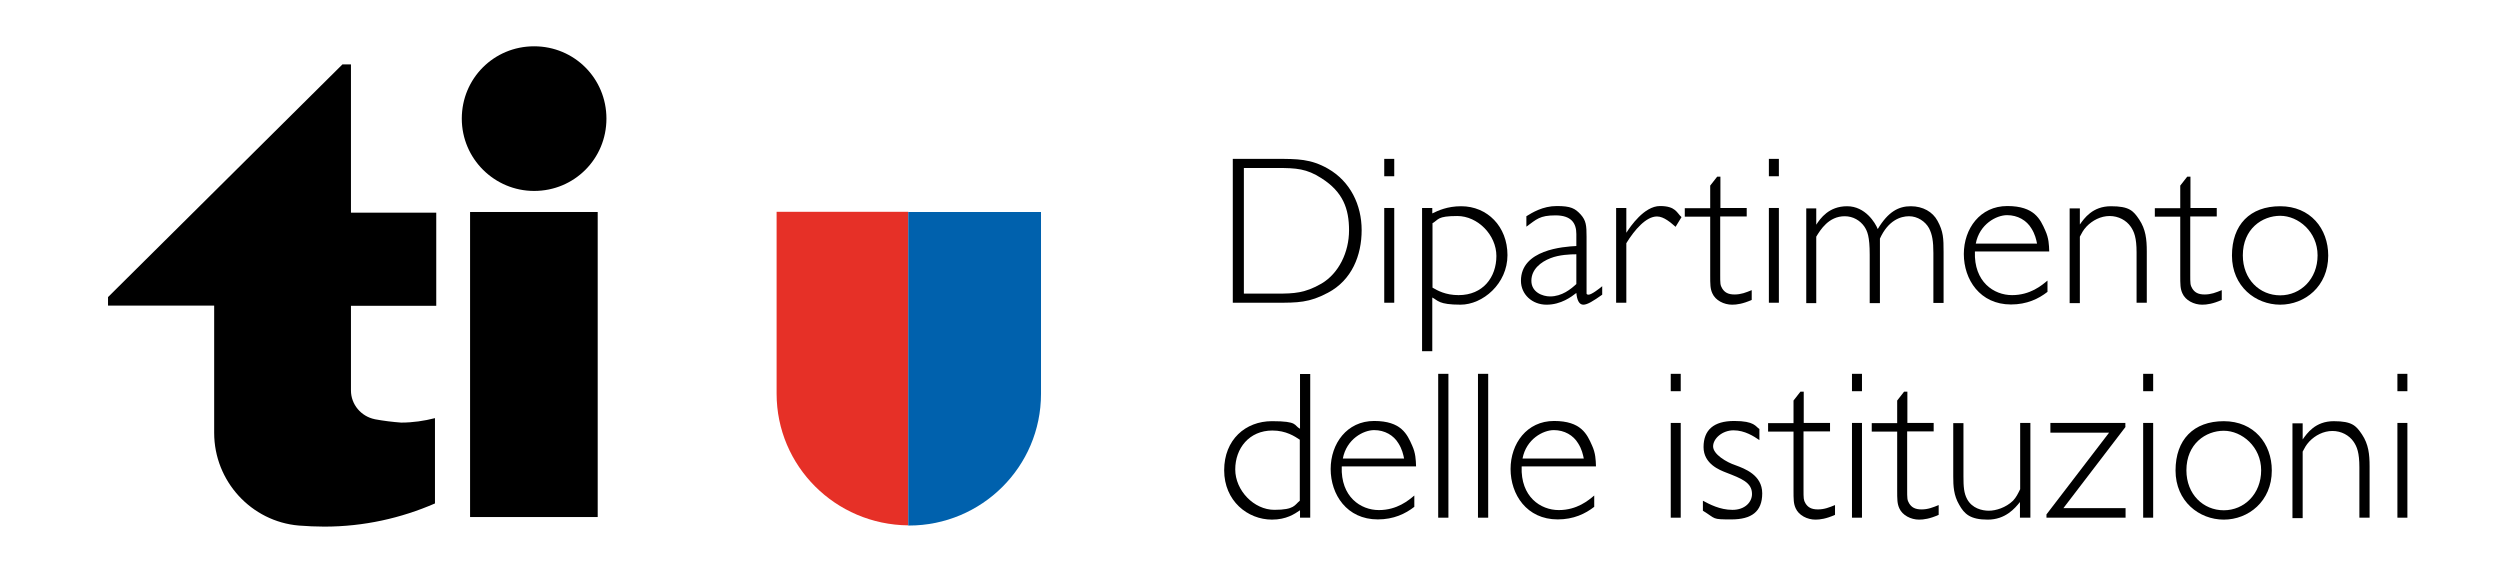 <svg width="162" height="38" viewBox="0 0 162 38" fill="none" xmlns="http://www.w3.org/2000/svg">
<path d="M82.715 10.295C84.081 10.295 84.94 10.295 86.052 10.929C87.503 11.759 88.235 13.28 88.235 14.914C88.235 16.547 87.601 18.152 86.052 18.969C84.841 19.617 84.081 19.617 82.715 19.617H79.885V10.295H82.715ZM80.603 10.9V19.026H82.786C83.842 19.026 84.56 18.997 85.63 18.378C86.757 17.716 87.418 16.336 87.418 14.928C87.418 13.52 87.024 12.435 85.63 11.548C84.672 10.929 83.997 10.886 82.786 10.886H80.603V10.9Z" fill="black"/>
<path d="M90.347 11.421H89.699V10.295H90.347V11.421ZM90.347 19.617H89.699V13.477H90.347V19.617Z" fill="black"/>
<path d="M92.812 13.829C93.192 13.646 93.784 13.364 94.685 13.364C96.375 13.364 97.684 14.674 97.684 16.533C97.684 18.391 96.079 19.743 94.643 19.743C93.207 19.743 93.178 19.462 92.812 19.279V22.757H92.15V13.477H92.812V13.815V13.829ZM92.812 18.631C93.15 18.828 93.671 19.124 94.516 19.124C96.107 19.124 96.966 17.955 96.966 16.589C96.966 15.223 95.755 13.998 94.432 13.998C93.108 13.998 93.235 14.237 92.826 14.463V18.645L92.812 18.631Z" fill="black"/>
<path d="M103.823 19.096C103.246 19.504 102.866 19.744 102.598 19.744C102.33 19.744 102.19 19.448 102.147 18.983C101.838 19.223 101.162 19.744 100.218 19.744C99.275 19.744 98.557 19.068 98.557 18.195C98.557 16.181 101.303 15.984 102.147 15.942V15.167C102.147 14.463 101.824 13.956 100.796 13.956C99.768 13.956 99.57 14.21 98.909 14.688V14.012C99.275 13.787 99.965 13.351 100.88 13.351C101.795 13.351 102.063 13.505 102.429 13.9C102.781 14.294 102.809 14.618 102.809 15.336V18.476C102.809 18.659 102.809 18.983 102.809 19.025C102.809 19.054 102.852 19.096 102.936 19.096C103.133 19.096 103.64 18.702 103.823 18.547V19.096ZM102.147 16.477C101.767 16.477 101.035 16.505 100.472 16.73C99.852 16.97 99.233 17.448 99.233 18.195C99.233 18.941 99.965 19.209 100.444 19.209C101.218 19.209 101.795 18.73 102.147 18.406V16.477Z" fill="black"/>
<path d="M108.583 14.702C108.273 14.435 107.823 14.027 107.372 14.027C106.668 14.027 105.922 14.886 105.386 15.758V19.617H104.725V13.477H105.386V15.083C105.64 14.688 106.541 13.351 107.569 13.351C108.597 13.351 108.653 13.801 108.963 14.069L108.583 14.688V14.702Z" fill="black"/>
<path d="M111.469 13.478H113.187V14.027H111.469V17.787C111.469 18.364 111.469 18.477 111.596 18.688C111.751 18.942 111.976 19.082 112.398 19.082C112.821 19.082 113.131 18.956 113.511 18.801V19.434C112.948 19.688 112.539 19.744 112.244 19.744C111.709 19.744 111.159 19.463 110.962 19.012C110.821 18.702 110.821 18.449 110.821 17.801V14.041H109.174V13.492H110.821V12.027L111.272 11.45H111.483V13.492L111.469 13.478Z" fill="black"/>
<path d="M115.271 11.421H114.623V10.295H115.271V11.421ZM115.271 19.617H114.623V13.477H115.271V19.617Z" fill="black"/>
<path d="M117.693 14.561C117.96 14.153 118.509 13.364 119.692 13.364C120.875 13.364 121.523 14.448 121.678 14.843C122.354 13.716 123.03 13.364 123.818 13.364C124.607 13.364 125.24 13.73 125.55 14.308C125.93 14.998 125.944 15.448 125.944 16.335V19.631H125.283V16.392C125.283 15.646 125.212 15.195 125.001 14.787C124.762 14.35 124.255 14.012 123.705 14.012C123.156 14.012 122.354 14.28 121.819 15.462V19.645H121.157V16.504C121.157 15.307 121.002 14.97 120.805 14.674C120.537 14.294 120.087 14.012 119.537 14.012C118.495 14.012 117.96 14.899 117.693 15.336V19.645H117.045V13.505H117.693V14.589V14.561Z" fill="black"/>
<path d="M127.974 16.308C127.904 18.265 129.199 19.124 130.382 19.124C131.565 19.124 132.311 18.49 132.677 18.181V18.913C132.1 19.363 131.34 19.73 130.312 19.73C128.298 19.73 127.256 18.11 127.256 16.463C127.256 14.815 128.312 13.351 130.072 13.351C131.832 13.351 132.213 14.21 132.536 14.942C132.762 15.435 132.776 15.857 132.79 16.294H127.988L127.974 16.308ZM132.001 15.787C131.945 15.519 131.875 15.181 131.635 14.801C131.325 14.28 130.748 13.942 130.058 13.942C129.368 13.942 128.27 14.519 128.03 15.787H131.987H132.001Z" fill="black"/>
<path d="M134.775 14.547C135.057 14.153 135.592 13.364 136.789 13.364C137.986 13.364 138.239 13.66 138.619 14.223C139.042 14.857 139.112 15.505 139.112 16.293V19.616H138.45V16.349C138.45 15.406 138.295 15.012 138.07 14.688C137.789 14.28 137.282 13.998 136.704 13.998C136.127 13.998 135.592 14.28 135.212 14.674C134.986 14.913 134.888 15.124 134.775 15.336V19.645H134.113V13.505H134.775V14.575V14.547Z" fill="black"/>
<path d="M141.928 13.478H143.646V14.027H141.928V17.787C141.928 18.364 141.928 18.477 142.055 18.688C142.21 18.942 142.435 19.082 142.857 19.082C143.28 19.082 143.59 18.956 143.97 18.801V19.434C143.407 19.688 142.998 19.744 142.703 19.744C142.167 19.744 141.618 19.463 141.421 19.012C141.28 18.702 141.28 18.449 141.28 17.801V14.041H139.633V13.492H141.28V12.027L141.731 11.45H141.942V13.492L141.928 13.478Z" fill="black"/>
<path d="M150.869 16.561C150.869 18.56 149.348 19.743 147.757 19.743C146.166 19.743 144.631 18.56 144.631 16.561C144.631 14.561 145.8 13.364 147.757 13.364C149.714 13.364 150.869 14.815 150.869 16.561ZM145.335 16.547C145.335 18.11 146.433 19.138 147.757 19.138C149.081 19.138 150.179 18.082 150.179 16.547C150.179 15.012 148.926 13.984 147.757 13.984C146.588 13.984 145.335 14.829 145.335 16.547Z" fill="black"/>
<path d="M84.903 33.544H84.241V33.065C83.889 33.305 83.353 33.671 82.424 33.671C80.847 33.671 79.326 32.46 79.326 30.474C79.326 28.489 80.706 27.292 82.424 27.292C84.142 27.292 83.818 27.56 84.241 27.785V24.236H84.903V33.558V33.544ZM84.241 28.503C83.903 28.278 83.339 27.898 82.452 27.898C80.946 27.898 80.044 29.052 80.044 30.418C80.044 31.784 81.255 33.037 82.579 33.037C83.903 33.037 83.889 32.713 84.227 32.446V28.489L84.241 28.503Z" fill="black"/>
<path d="M86.945 30.236C86.874 32.194 88.17 33.053 89.353 33.053C90.535 33.053 91.282 32.419 91.648 32.109V32.842C91.071 33.292 90.31 33.658 89.282 33.658C87.269 33.658 86.227 32.039 86.227 30.391C86.227 28.744 87.283 27.279 89.043 27.279C90.803 27.279 91.183 28.138 91.507 28.87C91.732 29.363 91.746 29.786 91.761 30.222H86.959L86.945 30.236ZM90.986 29.715C90.93 29.448 90.859 29.11 90.62 28.73C90.31 28.209 89.733 27.871 89.043 27.871C88.353 27.871 87.254 28.448 87.015 29.715H90.972H90.986Z" fill="black"/>
<path d="M93.857 33.546H93.195V24.224H93.857V33.546Z" fill="black"/>
<path d="M96.435 33.546H95.773V24.224H96.435V33.546Z" fill="black"/>
<path d="M98.603 30.236C98.532 32.194 99.828 33.053 101.011 33.053C102.194 33.053 102.94 32.419 103.306 32.109V32.842C102.729 33.292 101.968 33.658 100.94 33.658C98.927 33.658 97.885 32.039 97.885 30.391C97.885 28.744 98.941 27.279 100.701 27.279C102.461 27.279 102.841 28.138 103.165 28.87C103.391 29.363 103.405 29.786 103.419 30.222H98.617L98.603 30.236ZM102.63 29.715C102.574 29.448 102.504 29.11 102.264 28.73C101.954 28.209 101.377 27.871 100.687 27.871C99.997 27.871 98.899 28.448 98.659 29.715H102.616H102.63Z" fill="black"/>
<path d="M108.911 25.35H108.264V24.224H108.911V25.35ZM108.911 33.546H108.264V27.406H108.911V33.546Z" fill="black"/>
<path d="M114.009 28.518C113.657 28.279 113.065 27.885 112.333 27.885C111.601 27.885 111.009 28.42 111.009 28.927C111.009 29.434 111.868 29.955 112.474 30.152C113.037 30.363 114.192 30.771 114.192 31.968C114.192 33.165 113.488 33.658 112.192 33.658C110.897 33.658 111.221 33.63 110.348 33.095V32.447C110.77 32.672 111.446 33.039 112.263 33.039C113.079 33.039 113.53 32.532 113.53 32.011C113.53 31.264 112.854 31.011 111.84 30.617C111.446 30.462 110.39 30.067 110.39 28.969C110.39 27.871 111.038 27.279 112.375 27.279C113.713 27.279 113.755 27.645 114.009 27.8V28.504V28.518Z" fill="black"/>
<path d="M116.868 27.406H118.586V27.955H116.868V31.715C116.868 32.292 116.868 32.405 116.994 32.616C117.149 32.869 117.374 33.01 117.797 33.01C118.219 33.01 118.529 32.883 118.909 32.728V33.362C118.346 33.616 117.938 33.672 117.642 33.672C117.107 33.672 116.558 33.39 116.361 32.94C116.22 32.63 116.22 32.377 116.22 31.729V27.969H114.572V27.42H116.22V25.955L116.67 25.378H116.882V27.42L116.868 27.406Z" fill="black"/>
<path d="M120.656 25.35H120.008V24.224H120.656V25.35ZM120.656 33.546H120.008V27.406H120.656V33.546Z" fill="black"/>
<path d="M123.584 27.406H125.302V27.955H123.584V31.715C123.584 32.292 123.584 32.405 123.711 32.616C123.866 32.869 124.091 33.01 124.514 33.01C124.936 33.01 125.246 32.883 125.626 32.728V33.362C125.063 33.616 124.655 33.672 124.359 33.672C123.824 33.672 123.275 33.39 123.077 32.94C122.937 32.63 122.937 32.377 122.937 31.729V27.969H121.289V27.42H122.937V25.955L123.387 25.378H123.598V27.42L123.584 27.406Z" fill="black"/>
<path d="M131.555 33.545H130.893V32.531C130.569 32.939 129.95 33.672 128.809 33.672C127.669 33.672 127.288 33.305 126.951 32.7C126.598 32.094 126.57 31.503 126.57 30.869V27.419H127.232V30.869C127.232 31.545 127.26 31.954 127.472 32.348C127.795 32.939 128.429 33.094 128.88 33.094C129.33 33.094 129.978 32.897 130.443 32.447C130.654 32.221 130.753 32.01 130.907 31.7V27.405H131.569V33.545H131.555Z" fill="black"/>
<path d="M137.737 27.659L133.71 32.925H137.737V33.545H132.611V33.334L136.667 28.039H132.865V27.405H137.723V27.645L137.737 27.659Z" fill="black"/>
<path d="M139.525 25.35H138.877V24.224H139.525V25.35ZM139.525 33.546H138.877V27.406H139.525V33.546Z" fill="black"/>
<path d="M147.213 30.489C147.213 32.489 145.692 33.672 144.101 33.672C142.51 33.672 140.975 32.489 140.975 30.489C140.975 28.49 142.143 27.293 144.101 27.293C146.058 27.293 147.213 28.743 147.213 30.489ZM141.679 30.475C141.679 32.038 142.777 33.066 144.101 33.066C145.424 33.066 146.523 32.01 146.523 30.475C146.523 28.941 145.269 27.913 144.101 27.913C142.932 27.913 141.679 28.757 141.679 30.475Z" fill="black"/>
<path d="M149.213 28.476C149.494 28.081 150.029 27.293 151.226 27.293C152.423 27.293 152.677 27.589 153.057 28.152C153.479 28.786 153.55 29.433 153.55 30.222V33.545H152.888V30.278C152.888 29.335 152.733 28.941 152.508 28.617C152.226 28.208 151.719 27.927 151.142 27.927C150.564 27.927 150.029 28.208 149.649 28.603C149.424 28.842 149.325 29.053 149.213 29.264V33.573H148.551V27.434H149.213V28.504V28.476Z" fill="black"/>
<path d="M155.999 25.35H155.352V24.224H155.999V25.35ZM155.999 33.546H155.352V27.406H155.999V33.546Z" fill="black"/>
<path d="M34.611 12.373C37.216 12.373 39.297 10.292 39.297 7.687C39.297 5.081 37.216 3 34.611 3C32.005 3 29.924 5.081 29.924 7.687C29.924 10.292 32.047 12.373 34.611 12.373Z" fill="black"/>
<path d="M24.285 27.164C23.403 26.985 22.742 26.213 22.742 25.303V19.817H28.269V13.78H22.742V4.172H22.19L7 19.252V19.803H13.878V28.046C13.878 31.189 16.291 33.794 19.364 34.056C19.916 34.097 20.467 34.125 21.019 34.125C23.582 34.125 25.995 33.574 28.186 32.623V27.095C27.497 27.274 26.753 27.384 25.995 27.384C25.443 27.343 24.864 27.274 24.272 27.164" fill="black"/>
<path d="M58.857 34.043C54.129 34.001 50.324 30.197 50.324 25.51V13.725H58.857V34.043Z" fill="#E63027"/>
<path d="M58.855 13.737H67.457V25.523C67.457 30.251 63.611 34.055 58.897 34.055H58.855V13.737Z" fill="#0061AD"/>
<path d="M38.731 13.737H30.461V33.504H38.731V13.737Z" fill="black"/>
</svg>
